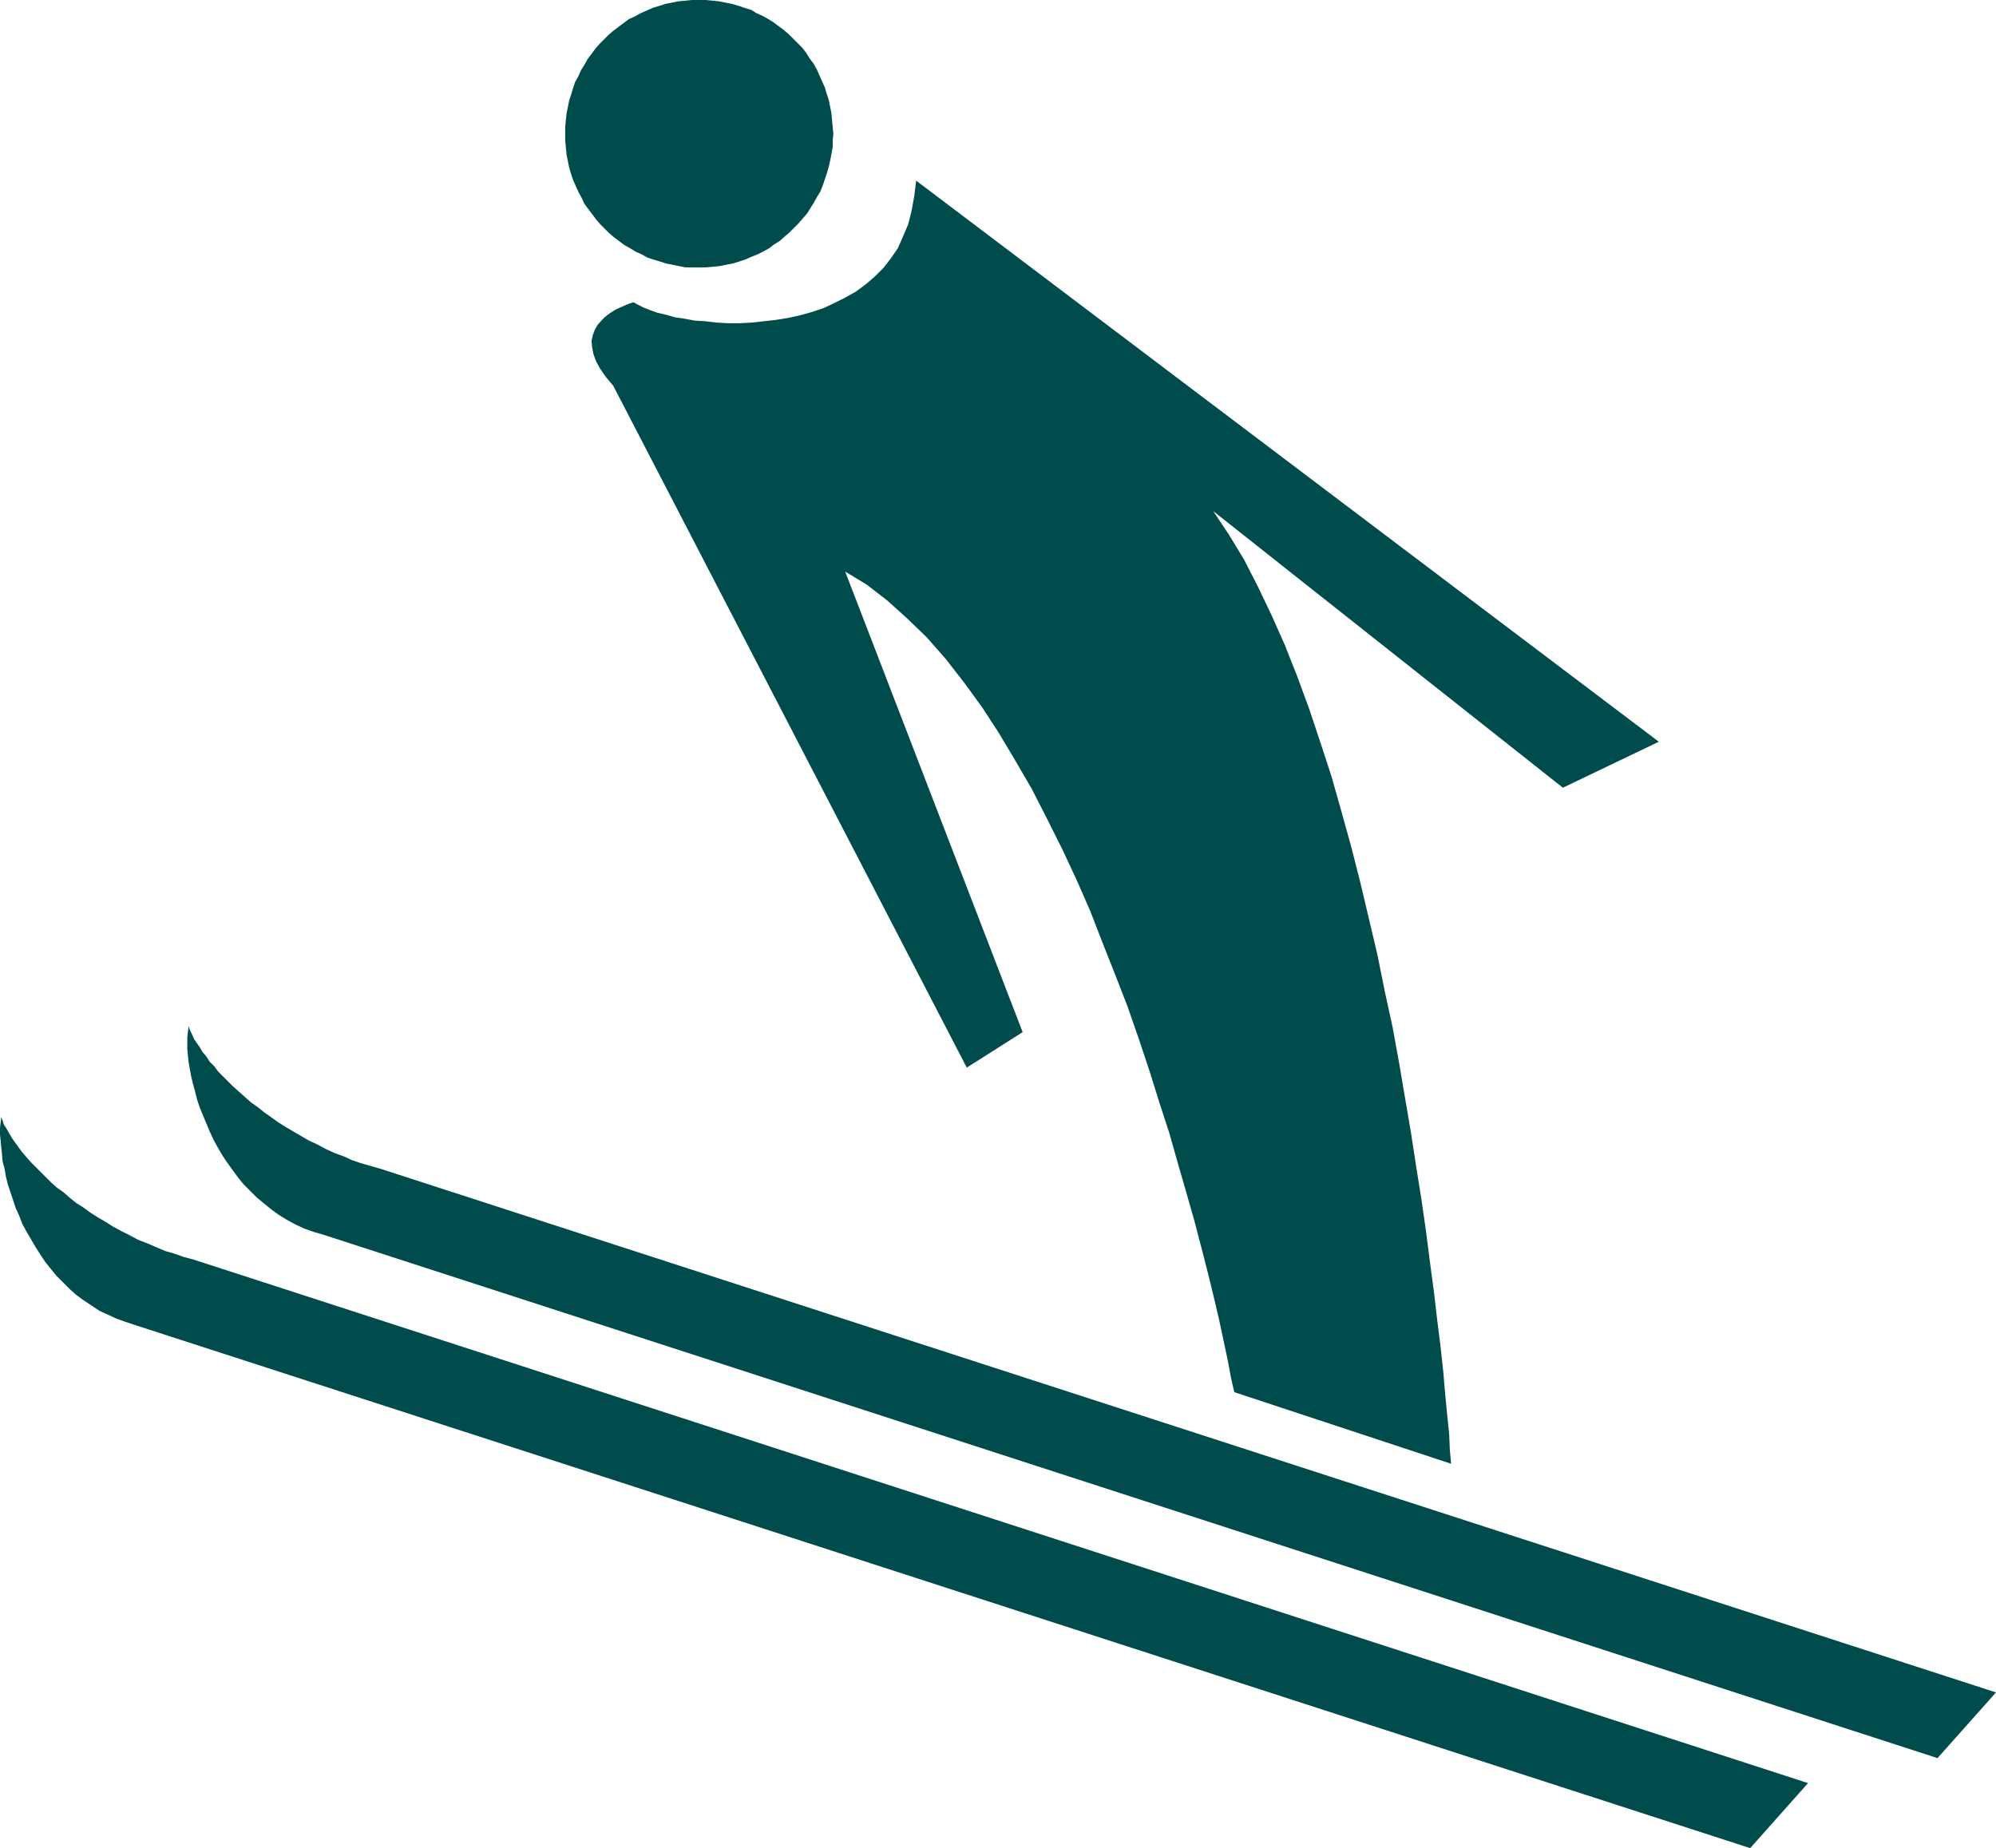 <?xml version="1.0" encoding="UTF-8" standalone="no"?>
<svg
   version="1.0"
   width="129.852mm"
   height="120.251mm"
   id="svg4"
   sodipodi:docname="Ski Jump.wmf"
   xmlns:inkscape="http://www.inkscape.org/namespaces/inkscape"
   xmlns:sodipodi="http://sodipodi.sourceforge.net/DTD/sodipodi-0.dtd"
   xmlns="http://www.w3.org/2000/svg"
   xmlns:svg="http://www.w3.org/2000/svg">
  <sodipodi:namedview
     id="namedview4"
     pagecolor="#ffffff"
     bordercolor="#000000"
     borderopacity="0.25"
     inkscape:showpageshadow="2"
     inkscape:pageopacity="0.0"
     inkscape:pagecheckerboard="0"
     inkscape:deskcolor="#d1d1d1"
     inkscape:document-units="mm" />
  <defs
     id="defs1">
    <pattern
       id="WMFhbasepattern"
       patternUnits="userSpaceOnUse"
       width="6"
       height="6"
       x="0"
       y="0" />
  </defs>
  <path
     style="fill:#004c4c;fill-opacity:1;fill-rule:evenodd;stroke:none"
     d="M 476.396,432.357 79.346,303.587 l -2.262,-0.646 -2.262,-0.808 -2.101,-0.969 -2.101,-1.131 -2.101,-1.293 -1.778,-1.293 -1.778,-1.454 -1.778,-1.454 -1.616,-1.616 -1.616,-1.616 -1.454,-1.777 -1.293,-1.777 -1.293,-1.777 -1.293,-1.939 -1.131,-1.939 -0.97,-1.777 -0.97,-2.1 -0.808,-1.939 -0.808,-1.939 -0.808,-1.939 -0.646,-1.939 -0.485,-1.939 -0.485,-1.777 -0.485,-1.939 -0.323,-1.777 -0.323,-1.777 -0.162,-1.616 -0.162,-1.616 v -1.616 -1.293 l 0.162,-1.454 0.162,-1.293 0.323,0.969 0.485,0.969 0.485,1.131 0.646,0.969 0.808,1.131 0.646,1.131 0.97,1.131 0.808,1.293 1.131,1.131 0.97,1.293 1.131,1.131 1.293,1.293 1.293,1.293 1.454,1.293 1.454,1.293 1.454,1.293 1.616,1.131 1.616,1.293 1.616,1.131 1.778,1.293 1.778,1.131 1.939,1.131 1.939,1.131 1.939,1.131 2.101,0.969 2.101,1.131 2.101,0.969 2.262,0.808 2.101,0.969 2.424,0.808 2.262,0.646 2.262,0.646 397.212,128.77 z"
     id="path1" />
  <path
     style="fill:#004c4c;fill-opacity:1;fill-rule:evenodd;stroke:none"
     d="M 430.34,454.492 33.29,325.883 l -2.424,-0.808 -2.262,-0.808 -2.101,-0.969 -2.101,-0.969 -1.939,-1.293 -1.939,-1.293 -1.778,-1.293 -1.616,-1.454 -1.616,-1.616 -1.616,-1.616 -1.454,-1.777 -1.293,-1.616 -1.293,-1.939 -1.131,-1.777 -1.131,-1.939 -1.131,-1.939 -0.97,-1.777 -0.808,-2.1 -0.808,-1.777 L 3.232,295.185 2.586,293.247 1.939,291.308 1.454,289.369 1.131,287.43 0.646,285.653 0.485,283.876 0.323,282.26 0.162,280.483 0,279.029 v -1.616 l 0.162,-1.454 0.162,-1.293 0.323,0.969 0.323,0.969 0.646,0.969 0.646,1.131 0.646,1.131 0.808,1.131 0.808,1.131 0.97,1.293 0.97,1.131 1.131,1.293 1.131,1.131 1.293,1.293 1.293,1.293 1.293,1.293 1.454,1.293 1.616,1.131 1.454,1.293 1.616,1.293 1.778,1.131 1.778,1.293 1.778,1.131 1.939,1.131 1.778,1.131 2.101,1.131 1.939,0.969 2.101,1.131 2.101,0.808 2.262,0.969 2.262,0.969 2.262,0.646 2.262,0.808 2.424,0.646 397.051,128.77 z"
     id="path2" />
  <path
     style="fill:#004c4c;fill-opacity:1;fill-rule:evenodd;stroke:none"
     d="m 173.558,65.758 1.778,-0.162 1.616,-0.162 1.616,-0.323 1.616,-0.323 1.616,-0.485 1.454,-0.485 1.454,-0.646 1.616,-0.646 1.293,-0.646 1.454,-0.808 1.293,-0.969 1.293,-0.808 1.293,-1.131 1.131,-0.969 1.131,-1.131 1.131,-1.131 0.97,-1.131 1.131,-1.293 0.808,-1.293 0.808,-1.293 0.808,-1.454 0.808,-1.293 0.646,-1.616 0.485,-1.454 0.485,-1.454 0.485,-1.616 0.323,-1.454 0.323,-1.616 0.323,-1.777 v -1.616 l 0.162,-1.616 -0.162,-1.777 -0.162,-1.616 -0.162,-1.777 -0.323,-1.616 -0.323,-1.616 -0.485,-1.454 -0.485,-1.616 -0.646,-1.454 -0.646,-1.454 -0.646,-1.454 -0.808,-1.454 -0.97,-1.293 -0.808,-1.293 -0.97,-1.293 -1.131,-1.131 -1.131,-1.131 -1.131,-1.131 -1.131,-0.969 -1.293,-0.969 -1.293,-0.969 -1.293,-0.808 -1.454,-0.808 -1.454,-0.646 -1.293,-0.808 -1.616,-0.485 -1.454,-0.485 -1.616,-0.485 -1.616,-0.323 -1.616,-0.323 L 175.174,0.162 173.558,0 h -1.616 -1.778 l -1.616,0.162 -1.778,0.162 -1.616,0.323 -1.616,0.323 -1.454,0.485 -1.616,0.485 -1.454,0.646 -1.454,0.646 -1.454,0.808 -1.454,0.646 -1.293,0.969 -1.293,0.969 -1.293,0.969 -1.131,0.969 -1.131,1.131 -1.131,1.131 -0.97,1.131 -0.97,1.293 -0.97,1.293 -0.808,1.454 -0.808,1.293 -0.646,1.454 -0.808,1.454 -0.485,1.454 -0.485,1.616 -0.485,1.454 -0.323,1.616 -0.323,1.616 -0.162,1.616 -0.162,1.616 v 1.777 1.616 l 0.162,1.777 0.162,1.616 0.323,1.616 0.323,1.616 0.485,1.616 0.485,1.454 0.646,1.454 0.646,1.454 0.808,1.454 0.646,1.454 0.97,1.293 0.97,1.293 0.97,1.293 0.97,1.131 1.131,1.131 1.131,1.131 1.131,0.969 1.293,0.969 1.293,0.969 1.454,0.808 1.293,0.808 1.454,0.646 1.454,0.808 1.454,0.485 1.616,0.485 1.454,0.485 1.616,0.323 1.616,0.323 1.616,0.323 h 1.616 1.778 z"
     id="path3" />
  <path
     style="fill:#004c4c;fill-opacity:1;fill-rule:evenodd;stroke:none"
     d="m 155.782,74.321 1.131,0.646 1.293,0.646 1.616,0.646 1.778,0.646 2.101,0.485 2.262,0.646 2.262,0.323 2.586,0.485 2.586,0.162 2.747,0.323 2.909,0.162 h 2.909 l 2.909,-0.162 2.909,-0.323 2.909,-0.323 3.07,-0.485 2.909,-0.646 2.909,-0.808 2.909,-0.969 2.747,-1.293 2.586,-1.293 2.586,-1.454 2.424,-1.777 2.262,-1.939 2.101,-2.1 1.778,-2.262 1.778,-2.585 1.293,-2.908 1.293,-3.07 0.808,-3.231 0.646,-3.555 0.485,-3.878 182.608,137.979 -23.594,11.31 -85.971,-68.02 3.878,5.816 3.717,6.14 3.394,6.624 3.394,7.109 3.232,7.271 3.07,7.755 2.909,7.917 2.747,8.24 2.747,8.402 2.424,8.563 2.424,8.725 2.262,8.886 2.101,8.886 2.101,8.886 1.778,8.886 1.939,8.886 1.616,8.886 1.454,8.563 1.454,8.563 1.293,8.402 1.293,8.078 1.131,7.917 0.97,7.594 0.97,7.271 0.808,6.947 0.808,6.463 0.646,5.978 0.485,5.655 0.485,5.009 0.485,4.685 0.162,3.878 0.323,3.393 -53.328,-17.611 -0.808,-3.554 -0.808,-4.362 -0.97,-4.524 -1.131,-5.332 -1.293,-5.493 -1.454,-5.978 -1.616,-6.301 -1.778,-6.786 -1.939,-6.786 -2.101,-7.271 -2.101,-7.432 -2.424,-7.432 -2.424,-7.755 -2.586,-7.755 -2.747,-7.917 -3.07,-7.917 -3.07,-7.755 -3.07,-7.917 -3.394,-7.755 -3.555,-7.594 -3.717,-7.432 -3.717,-7.271 -4.04,-6.947 -4.04,-6.786 -4.202,-6.463 -4.363,-5.978 -4.525,-5.816 -4.686,-5.332 -4.848,-4.685 -4.848,-4.362 -5.01,-3.878 -5.333,-3.231 43.632,113.259 -13.736,8.725 -86.941,-167.708 -1.778,-2.1 -1.454,-2.1 -0.97,-1.777 -0.646,-1.777 -0.323,-1.616 -0.162,-1.616 0.323,-1.454 0.485,-1.293 0.646,-1.131 0.97,-1.131 0.97,-0.969 1.293,-0.969 1.293,-0.808 1.454,-0.646 1.454,-0.646 z"
     id="path4" />
</svg>
